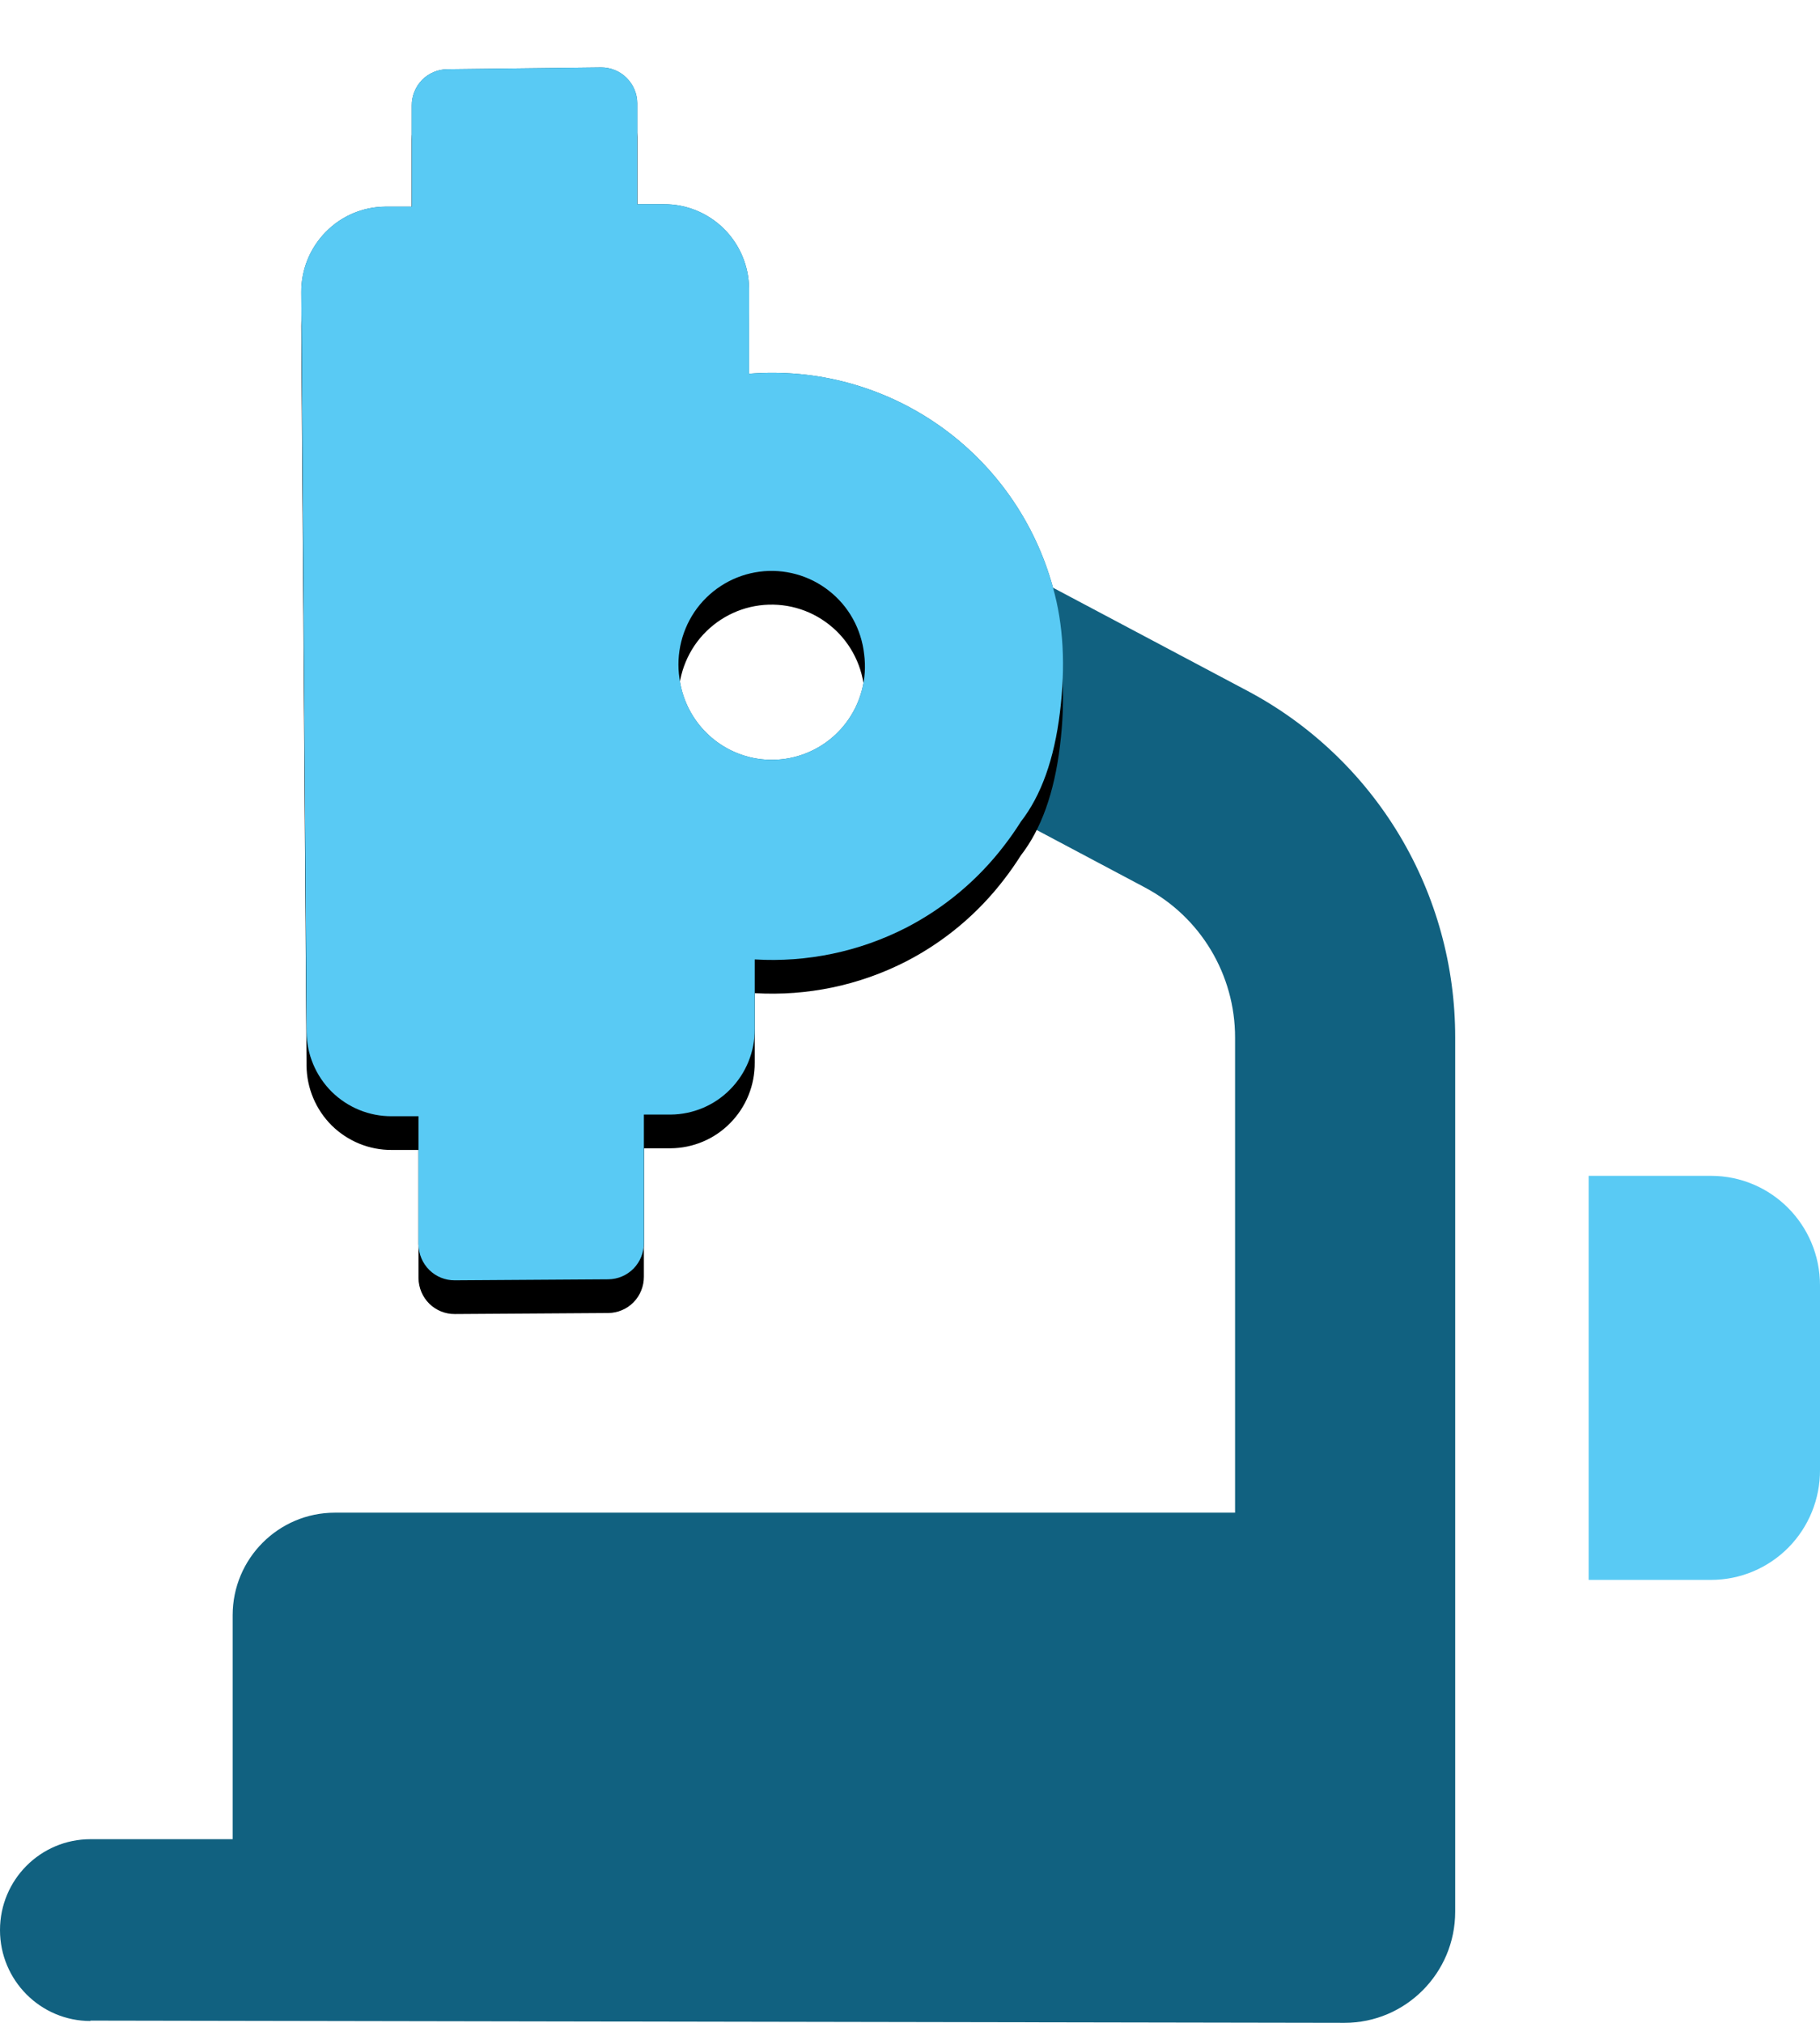 <?xml version="1.0" encoding="UTF-8"?>
<svg width="54px" height="60px" viewBox="0 0 54 60" version="1.1" xmlns="http://www.w3.org/2000/svg" xmlns:xlink="http://www.w3.org/1999/xlink">
    <title>Group 5</title>
    <defs>
        <path d="M31.448,19.136 C31.619,17.752 31.551,16.518 31.243,15.432 C30.712,13.484 29.52,11.784 27.874,10.626 C26.226,9.467 24.23,8.924 22.225,9.085 L22.225,6.562 C22.221,5.892 21.95,5.253 21.477,4.783 C21.001,4.314 20.36,4.052 19.696,4.057 L18.908,4.057 L18.908,1.061 C18.906,0.777 18.791,0.506 18.588,0.307 C18.388,0.108 18.115,-0.002 17.833,3.43006486e-05 L13.273,0.054 C12.991,0.056 12.72,0.171 12.522,0.372 C12.324,0.576 12.214,0.85 12.217,1.133 L12.217,4.13 L11.436,4.13 C10.769,4.134 10.13,4.403 9.664,4.881 C9.195,5.359 8.934,6 8.939,6.669 L9.095,28.604 C9.1,29.274 9.37,29.913 9.843,30.384 C10.319,30.852 10.96,31.114 11.625,31.109 L12.417,31.109 L12.417,34.916 C12.422,35.199 12.536,35.47 12.737,35.669 C12.939,35.868 13.21,35.978 13.494,35.976 L18.048,35.946 C18.33,35.943 18.6,35.829 18.798,35.627 C18.996,35.424 19.106,35.15 19.104,34.867 L19.104,31.06 L19.896,31.06 C20.563,31.055 21.202,30.786 21.668,30.309 C22.137,29.833 22.398,29.19 22.393,28.52 L22.393,26.458 C23.946,26.551 25.494,26.228 26.881,25.519 C28.021,24.932 29.019,24.096 29.8,23.073 C29.975,22.846 30.138,22.612 30.29,22.371 C30.892,21.597 31.278,20.519 31.448,19.136 Z M25.091,19.454 C24.41,20.343 23.263,20.732 22.183,20.442 C21.104,20.149 20.307,19.236 20.16,18.122 C20.05,17.387 20.239,16.635 20.684,16.038 C21.132,15.444 21.799,15.053 22.535,14.957 C23.27,14.861 24.016,15.065 24.599,15.526 C25.184,15.984 25.557,16.663 25.639,17.403 C25.736,18.134 25.538,18.871 25.091,19.454 L25.091,19.454 Z" id="path-1"></path>
        <filter x="-22.1%" y="-11.1%" width="144.2%" height="127.8%" filterUnits="objectBoundingBox" id="filter-2">
            <feOffset dx="0" dy="1" in="SourceAlpha" result="shadowOffsetOuter1"></feOffset>
            <feGaussianBlur stdDeviation="1.5" in="shadowOffsetOuter1" result="shadowBlurOuter1"></feGaussianBlur>
            <feColorMatrix values="0 0 0 0 0.349   0 0 0 0 0.792   0 0 0 0 0.957  0 0 0 0.2 0" type="matrix" in="shadowBlurOuter1"></feColorMatrix>
        </filter>
    </defs>
    <g id="02.-Tableau-de-bord" stroke="none" stroke-width="1" fill="none" fill-rule="evenodd">
        <g id="02---Tableau-de-bord---03" transform="translate(-376, -205)" fill-rule="nonzero">
            <g id="Group-4" transform="translate(144, 154)">
                <g id="Group-5" transform="translate(232, 53)">
                    <g id="np_microscope_1072168_000000" transform="translate(0, 0)">
                        <path d="M54,41.597 L54,36.126 C54,34.33 52.552,32.877 50.766,32.877 L47.136,32.877 L47.136,44.862 L50.766,44.862 C51.627,44.862 52.452,44.518 53.06,43.905 C53.667,43.292 54.005,42.46 54,41.597 L54,41.597 Z" id="Path" fill="#59CAF4"></path>
                        <path d="M2.679,57.934 L39.893,58 C41.704,58 43.176,56.523 43.176,54.704 L43.176,28.773 C43.178,26.659 42.607,24.583 41.52,22.77 C40.434,20.961 38.876,19.481 37.016,18.494 L31.243,15.432 C30.712,13.484 29.52,11.784 27.874,10.626 C26.226,9.467 24.23,8.924 22.225,9.085 L22.225,6.562 C22.221,5.892 21.95,5.253 21.477,4.783 C21.001,4.314 20.36,4.052 19.696,4.057 L18.908,4.057 L18.908,1.061 C18.906,0.777 18.791,0.506 18.588,0.307 C18.388,0.108 18.115,-0.002 17.833,3.53693649e-05 L13.273,0.054 C12.991,0.056 12.72,0.171 12.522,0.372 C12.324,0.576 12.214,0.85 12.217,1.133 L12.217,4.129 L11.436,4.129 C10.769,4.134 10.13,4.403 9.664,4.881 C9.195,5.358 8.934,6 8.939,6.669 L9.095,28.604 C9.1,29.274 9.37,29.913 9.843,30.384 C10.319,30.852 10.96,31.114 11.625,31.109 L12.417,31.109 L12.417,34.916 L12.42,34.916 C12.422,35.199 12.536,35.47 12.737,35.669 C12.939,35.868 13.21,35.978 13.494,35.976 L18.048,35.946 C18.33,35.943 18.6,35.829 18.798,35.627 C18.996,35.424 19.106,35.15 19.104,34.867 L19.104,31.06 L19.896,31.06 L19.899,31.062 C20.563,31.055 21.202,30.786 21.668,30.309 C22.137,29.833 22.398,29.19 22.393,28.52 L22.393,26.458 C23.946,26.551 25.494,26.228 26.881,25.519 C28.021,24.931 29.019,24.096 29.8,23.073 C29.975,22.846 30.138,22.612 30.29,22.37 L33.973,24.325 L33.971,24.325 C35.617,25.194 36.648,26.91 36.645,28.778 L36.645,42.868 L9.936,42.868 C8.263,42.868 6.903,44.23 6.903,45.911 L6.903,52.553 L2.686,52.553 C1.201,52.553 0,53.758 0,55.249 C0,56.738 1.201,57.946 2.686,57.946 L2.679,57.934 Z M25.091,19.454 C24.41,20.343 23.263,20.732 22.183,20.442 C21.104,20.149 20.307,19.236 20.16,18.122 C20.05,17.387 20.239,16.635 20.684,16.038 C21.132,15.444 21.799,15.053 22.535,14.957 C23.27,14.861 24.016,15.064 24.599,15.526 C25.184,15.984 25.557,16.663 25.639,17.403 C25.736,18.133 25.538,18.871 25.091,19.454 L25.091,19.454 Z" id="Shape" fill="#116180"></path>
                    </g>
                    <g id="Shape">
                        <use fill="black" fill-opacity="1" filter="url(#filter-2)" xlink:href="#path-1"></use>
                        <use fill="#59CAF4" xlink:href="#path-1"></use>
                    </g>
                </g>
            </g>
        </g>
    </g>
</svg>